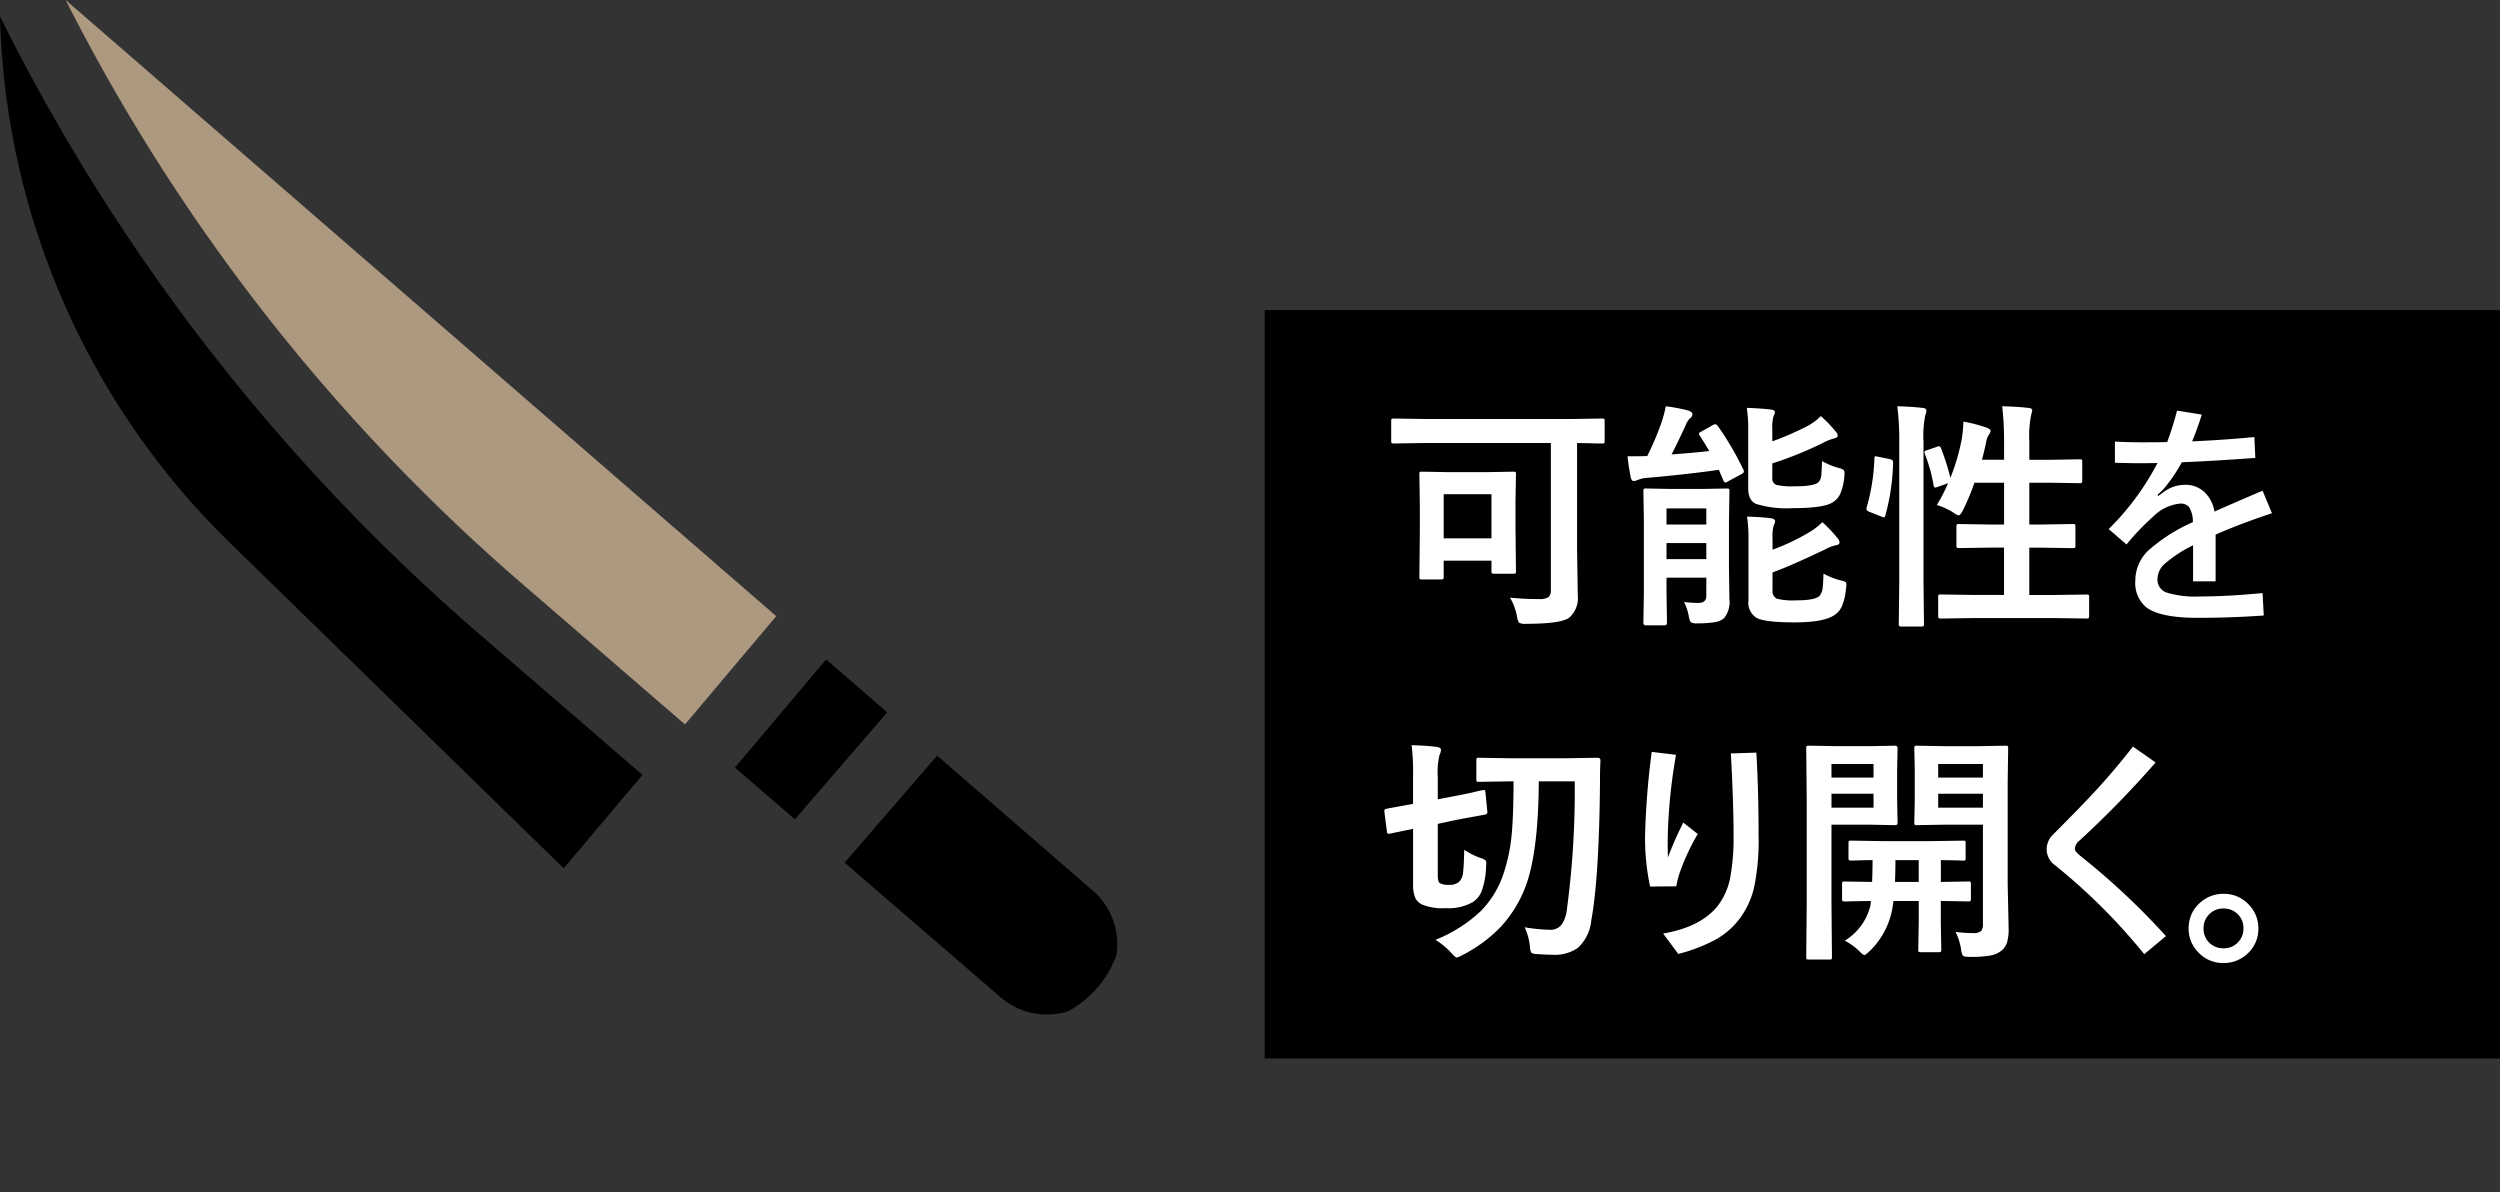 <svg xmlns="http://www.w3.org/2000/svg" xmlns:xlink="http://www.w3.org/1999/xlink" width="322.212" height="153.684" viewBox="0 0 322.212 153.684">
  <rect x="0" y="0" width="322.212" height="153.684" fill="#333333" stroke="none"/>
  <defs>
    <clipPath id="clip-path">
      <rect id="長方形_68" data-name="長方形 68" width="322.212" height="153.684" fill="none"/>
    </clipPath>
  </defs>
  <g id="グループ_18081" data-name="グループ 18081" transform="translate(-1564 -969)">
    <path id="パス_254" data-name="パス 254" d="M106.478,84.987,94.726,98.926l7.724,6.67,11.9-13.783Z" transform="translate(1564 969)"/>
    <g id="グループ_18080" data-name="グループ 18080">
      <g id="グループ_49" data-name="グループ 49" transform="translate(1564 969)" clip-path="url(#clip-path)">
        <path id="パス_255" data-name="パス 255" d="M128.982,128.55a9.087,9.087,0,0,0,8.7,1.774,13.477,13.477,0,0,0,6.195-7.172,9.1,9.1,0,0,0-3.03-8.36l-20.072-17.4-11.912,13.795Z"/>
        <path id="パス_256" data-name="パス 256" d="M8.462,0a246.244,246.244,0,0,0,58.96,75.35L88.286,93.368l11.762-13.954Z" fill="#ad9880"/>
        <path id="パス_257" data-name="パス 257" d="M0,2.119A98.244,98.244,0,0,0,29.546,69.875L72.653,111.91,82.783,99.9l-.012-.011.02-.023L61.862,81.789A254.73,254.73,0,0,1,.491,3.1Z"/>
        <rect id="長方形_67" data-name="長方形 67" width="159.212" height="96.452" transform="translate(163 39.971)"/>
      </g>
      <path id="パス_53891" data-name="パス 53891" d="M5.992-21.23l-3.874.061q-.257,0-.3-.061A.521.521,0,0,1,1.77-21.5v-2.542q0-.257.061-.3a.565.565,0,0,1,.288-.045l3.874.061H25.073l3.874-.061q.242,0,.288.061a.565.565,0,0,1,.045.288V-21.5q0,.242-.061.288a.521.521,0,0,1-.272.045l-.968-.015q-1.029-.03-2.255-.045V-7.657l.091,6.038a3.371,3.371,0,0,1-1.089,2.89q-1.044.8-5.568.8a1.617,1.617,0,0,1-.923-.151,2.3,2.3,0,0,1-.257-.832A7.568,7.568,0,0,0,17.084-1.3a35.98,35.98,0,0,0,3.753.182,1.985,1.985,0,0,0,1.211-.257,1.121,1.121,0,0,0,.3-.893V-21.23ZM8.186-3.647H5.735q-.242,0-.288-.061A.565.565,0,0,1,5.4-3.995l.061-5.826v-3.253L5.4-17.19q0-.257.061-.3a.521.521,0,0,1,.272-.045l3.48.061h4.827l3.465-.061q.257,0,.3.061a.565.565,0,0,1,.045.288l-.061,3.4v3.48l.061,5.568a.492.492,0,0,1-.053.3.492.492,0,0,1-.3.053H15.056q-.257,0-.318-.076a.473.473,0,0,1-.045-.272V-6.068H8.534v2.073a.479.479,0,0,1-.061.3A.565.565,0,0,1,8.186-3.647Zm.348-10.986v5.69h6.159v-5.69ZM39.509-.741A14.771,14.771,0,0,0,41.37-.62q1.014,0,1.014-.923v-2.33h-5.13v2.013l.061,3.813q0,.318-.348.318H34.606q-.333,0-.333-.318l.061-3.813v-9.306l-.061-3.859q0-.257.061-.3a.565.565,0,0,1,.288-.045l3.284.061h3.874l3.238-.061q.257,0,.3.061a.565.565,0,0,1,.045.288L45.3-10.88v5.553l.061,4.207a3.31,3.31,0,0,1-.681,2.451,2.309,2.309,0,0,1-1.12.514,13.144,13.144,0,0,1-2.285.166,1.63,1.63,0,0,1-.893-.136,2.016,2.016,0,0,1-.257-.787A6.723,6.723,0,0,0,39.509-.741ZM42.384-12.8h-5.13v2.073h5.13Zm-5.13,6.537h5.13V-8.338h-5.13ZM57.486-4.4a9.1,9.1,0,0,0,2.224.878,1.927,1.927,0,0,1,.605.2A.42.42,0,0,1,60.436-3q0,.106-.045.484A7.626,7.626,0,0,1,59.861-.2a2.714,2.714,0,0,1-.923,1.12q-1.392.968-5.145.968-3.783,0-4.888-.56A2.27,2.27,0,0,1,47.816-.923V-8.746a18.681,18.681,0,0,0-.182-3q1.755.045,3.087.212.53.091.53.378a1.5,1.5,0,0,1-.182.56,5,5,0,0,0-.151,1.634v1.483A28.135,28.135,0,0,0,55.655-9.73a8.377,8.377,0,0,0,1.68-1.3,17.662,17.662,0,0,1,1.922,2.013,1.182,1.182,0,0,1,.3.59q0,.318-.5.378a5.539,5.539,0,0,0-1.392.545q-4.524,2.164-6.749,2.951v2.33a1.063,1.063,0,0,0,.56,1.059,8.555,8.555,0,0,0,2.482.212q2.436,0,3-.56A1.936,1.936,0,0,0,57.38-2.6Q57.44-2.981,57.486-4.4ZM57.138-24.7a15.54,15.54,0,0,1,1.907,1.982.774.774,0,0,1,.272.53q0,.257-.439.363a6.1,6.1,0,0,0-1.422.56A47.489,47.489,0,0,1,50.888-18.6v1.831a.881.881,0,0,0,.53.938,9.3,9.3,0,0,0,2.345.182q2.588,0,3.1-.56a1.565,1.565,0,0,0,.348-.938q.03-.333.091-1.755a9.326,9.326,0,0,0,2.164.893,1.816,1.816,0,0,1,.62.257.643.643,0,0,1,.106.439q0,.121-.015.363a7.3,7.3,0,0,1-.514,2.224,2.523,2.523,0,0,1-.908,1.089q-1.12.8-5.175.8a13.407,13.407,0,0,1-4.736-.53q-1.059-.409-1.059-2.013v-7.339a19.064,19.064,0,0,0-.182-3.041q1.755.061,3.087.212.53.061.53.348a1.515,1.515,0,0,1-.182.53,5.576,5.576,0,0,0-.151,1.695v1.528a37.641,37.641,0,0,0,4.555-1.982A7.166,7.166,0,0,0,57.138-24.7Zm-13.255,1.3a38.29,38.29,0,0,1,3.253,5.553.61.61,0,0,1,.091.272q0,.182-.3.348l-1.77.953a.693.693,0,0,1-.318.136q-.136,0-.272-.288L44-17.78q-3.813.56-9.261,1.044a3.728,3.728,0,0,0-1.241.288,1.5,1.5,0,0,1-.469.121q-.272,0-.393-.5-.288-1.513-.409-2.693,1.74,0,2.542-.03A36.461,36.461,0,0,0,36.6-23.863a15.891,15.891,0,0,0,.56-2.1,20.887,20.887,0,0,1,2.936.56q.5.182.5.454a.743.743,0,0,1-.348.56,2.743,2.743,0,0,0-.545.908q-1.059,2.3-1.8,3.722Q41.174-20,42.762-20.2q-.636-1.089-1.226-1.982a.473.473,0,0,1-.106-.242q0-.136.318-.288l1.483-.832a.64.64,0,0,1,.3-.106Q43.7-23.651,43.882-23.394Zm28.206,2.663a.8.8,0,0,1,.272-.076q.166,0,.272.257a31.352,31.352,0,0,1,1.211,3.813,27.278,27.278,0,0,0,1.468-5.024,19.129,19.129,0,0,0,.212-2.224,19.911,19.911,0,0,1,2.966.772q.53.2.53.439a.7.7,0,0,1-.182.424,2.24,2.24,0,0,0-.378.968q-.242,1.15-.545,2.315h2.845V-21.29a39.889,39.889,0,0,0-.242-4.676q1.967.045,3.374.212.5.045.5.318a5.93,5.93,0,0,1-.151.62,14.55,14.55,0,0,0-.227,3.435v2.315h2.6l3.874-.061a.479.479,0,0,1,.3.061.565.565,0,0,1,.045.288v2.391q0,.242-.076.288a.473.473,0,0,1-.272.045l-3.874-.061h-2.6v5.387h1.68l3.934-.061q.242,0,.287.061a.565.565,0,0,1,.045.288v2.406a.492.492,0,0,1-.053.3.455.455,0,0,1-.28.053l-3.934-.061h-1.68v6.1h3.132l4.237-.061q.257,0,.3.061a.521.521,0,0,1,.045.272V1.014a.552.552,0,0,1-.061.333.565.565,0,0,1-.288.045l-4.237-.061H76.854L72.6,1.392q-.242,0-.288-.076a.61.61,0,0,1-.045-.3V-1.377a.455.455,0,0,1,.053-.28.455.455,0,0,1,.28-.053l4.252.061h3.9v-6.1H78.9l-3.934.061q-.242,0-.288-.061a.445.445,0,0,1-.061-.288v-2.406q0-.257.076-.3a.473.473,0,0,1,.272-.045l3.934.061h1.861v-5.387H76.945a32.4,32.4,0,0,1-1.483,3.556q-.348.651-.56.651a1.781,1.781,0,0,1-.59-.3,8.4,8.4,0,0,0-2.224-1.029,20.367,20.367,0,0,0,1.453-2.815l-1.3.469a1.486,1.486,0,0,1-.363.091q-.151,0-.2-.288a20.684,20.684,0,0,0-1.12-4.025.963.963,0,0,1-.061-.257q0-.151.378-.257ZM67-25.966q1.861.045,3.253.212.5.045.5.348a1.629,1.629,0,0,1-.151.59,13.951,13.951,0,0,0-.227,3.435V-3.374l.061,5.417a.552.552,0,0,1-.061.333.565.565,0,0,1-.288.045H67.533q-.257,0-.3-.076a.61.61,0,0,1-.045-.3l.061-5.387V-21.29A34.936,34.936,0,0,0,67-25.966Zm-2.451,6.507,1.453.3q.454.106.454.378v.121a28.014,28.014,0,0,1-1,6.779q-.076.227-.182.227a1.9,1.9,0,0,1-.318-.091l-1.559-.62q-.378-.151-.378-.393a.878.878,0,0,1,.045-.227,25.392,25.392,0,0,0,.984-6.28q0-.257.136-.257A3.02,3.02,0,0,1,64.552-19.459ZM105-21.442q4.4-.2,8.02-.56l.121,2.693q-5.387.393-9.473.56a20.034,20.034,0,0,1-2.421,3.526l-.711.681.091.136.772-.56a4.571,4.571,0,0,1,2.663-.878,3.565,3.565,0,0,1,2.588,1,4.5,4.5,0,0,1,1.226,2.451q1.256-.575,6.2-2.693l1.211,2.905q-4.146,1.377-7.263,2.754V-3.4h-2.905V-8.05a16.35,16.35,0,0,0-3.753,2.482,2.629,2.629,0,0,0-.832,1.846,1.748,1.748,0,0,0,1.18,1.77,12.867,12.867,0,0,0,4.328.5q3.5,0,8.035-.439L114.23,1q-4.161.3-8.549.3-4.9,0-6.658-1.407A4.076,4.076,0,0,1,97.676-3.5,5.326,5.326,0,0,1,99.31-7.339a21.831,21.831,0,0,1,5.78-3.692,3.482,3.482,0,0,0-.514-1.982,1.444,1.444,0,0,0-1.135-.409,5.662,5.662,0,0,0-3.42,1.634,31.074,31.074,0,0,0-3.48,3.632l-2.3-1.982a34.083,34.083,0,0,0,6.295-8.519q-.878.03-2.451.03-1,0-3.041-.061v-2.724q1.952.091,3.45.091,2.134,0,3.284-.03a37.685,37.685,0,0,0,1.271-4.055l3.193.514Q105.7-23.137,105-21.442Z" transform="translate(1741.535 1047.328)" fill="#fff"/>
      <path id="パス_53890" data-name="パス 53890" d="M25.421-20.564h-4.63Q20.746-11.636,19.157-7.2a16.114,16.114,0,0,1-3.238,5.357A18.534,18.534,0,0,1,11.061,1.77a4.642,4.642,0,0,1-.832.378q-.166,0-.681-.56A9.027,9.027,0,0,0,7.475-.136,18.686,18.686,0,0,0,13.3-3.828,12.489,12.489,0,0,0,16.085-8.2a22.433,22.433,0,0,0,1.241-5.871q.2-2.255.212-6.492h-.484l-3.965.061q-.257,0-.3-.061a.521.521,0,0,1-.045-.272v-2.436q0-.242.061-.288a.565.565,0,0,1,.288-.045l3.965.061h7.339l3.995-.061q.348,0,.348.378-.061,1.014-.061,2.769-.106,12.287-1.12,17.81A5.519,5.519,0,0,1,25.815.908a5.227,5.227,0,0,1-3.253.878q-.772,0-1.982-.091a1.347,1.347,0,0,1-.757-.182,1.767,1.767,0,0,1-.166-.726,7.876,7.876,0,0,0-.681-2.542,21.994,21.994,0,0,0,3.223.318,1.808,1.808,0,0,0,1.5-.62,4.075,4.075,0,0,0,.7-1.891A114.478,114.478,0,0,0,25.421-20.564ZM11.182-11.742A8.887,8.887,0,0,0,13.255-10.7a2.043,2.043,0,0,1,.651.3.54.54,0,0,1,.121.393q0,.121-.03.424a9.862,9.862,0,0,1-.62,3.3,2.971,2.971,0,0,1-1.1,1.286,6.286,6.286,0,0,1-3.511.772,6.826,6.826,0,0,1-3.026-.469,1.863,1.863,0,0,1-.908-.938,4.769,4.769,0,0,1-.242-1.71v-7.1l-3.011.62q-.136.015-.182.015-.151,0-.182-.3L.893-16.645v-.166q0-.166.288-.227l1.074-.2q1.029-.182,2.33-.424v-3.48A29.172,29.172,0,0,0,4.4-25.225q1.77.045,3.193.212.59.091.59.378A1.484,1.484,0,0,1,8-23.984a9.371,9.371,0,0,0-.227,2.845v2.89l2.3-.439q1.438-.272,2.648-.56a8.316,8.316,0,0,1,.847-.182,1.063,1.063,0,0,1,.182-.03q.136,0,.166.3l.242,2.482v.151q0,.182-.348.257-.061.015-1.074.2-1.135.2-2.482.454l-2.482.53v6.628q0,.817.272,1.014a2.138,2.138,0,0,0,1.12.212A1.878,1.878,0,0,0,10.5-7.6a1.886,1.886,0,0,0,.53-1.211Q11.137-9.609,11.182-11.742Zm24.165-12.62,3.132.378a69.274,69.274,0,0,0-1.074,10.971q0,1.543.03,2.255a43.53,43.53,0,0,1,1.982-4.494l1.861,1.468A28.538,28.538,0,0,0,39.07-9.109a11.916,11.916,0,0,0-.56,2.073l-3.374.03a30.484,30.484,0,0,1-.651-6.446A101.326,101.326,0,0,1,35.348-24.362Zm10.2.2,3.284-.106q.288,4.721.288,10.7a29.513,29.513,0,0,1-.59,6.734A10.913,10.913,0,0,1,46.848-3.1a9.968,9.968,0,0,1-3.193,2.89A21.228,21.228,0,0,1,38.768,1.68L36.816-.953q4.888-.832,7.067-3.6A8.689,8.689,0,0,0,45.471-8.2a28.165,28.165,0,0,0,.424-5.463Q45.895-17.734,45.547-24.165Zm28.962,23a16.164,16.164,0,0,0,2.255.151A1.43,1.43,0,0,0,77.823-1.3a1.462,1.462,0,0,0,.212-.908V-14.98H72.965l-3.4.061a.552.552,0,0,1-.333-.061.521.521,0,0,1-.045-.272l.061-2.693v-4.146l-.061-2.724q0-.257.076-.3a.61.61,0,0,1,.3-.045l3.4.061h4.54l3.45-.061q.242,0,.288.061a.565.565,0,0,1,.045.288l-.061,4.237V-7.294l.121,5.659A6.066,6.066,0,0,1,81.137.212a2.291,2.291,0,0,1-.681,1.014,3.161,3.161,0,0,1-1.513.666,14.8,14.8,0,0,1-2.588.166q-.757,0-.893-.151a1.784,1.784,0,0,1-.242-.8A7.985,7.985,0,0,0,74.509-1.165Zm3.526-16.009v-1.8H72.269v1.8Zm0-5.629H72.269v1.755h5.765ZM63.6-25.1l3.117-.061q.318,0,.318.348l-.061,2.966V-18.2l.061,2.951q0,.333-.318.333L63.6-14.98H58.515V-4.63l.061,6.688q0,.257-.061.3a.521.521,0,0,1-.272.045H55.594a.455.455,0,0,1-.28-.053.492.492,0,0,1-.053-.3l.061-6.688V-18.082l-.061-6.734q0-.257.061-.3a.565.565,0,0,1,.288-.045l3.677.061Zm.333,7.929v-1.8H58.515v1.8Zm0-5.629H58.515v1.755h5.417ZM60.225-.03a7.276,7.276,0,0,0,3.314-4.555l.061-.56q-1.5.015-2.618.045-.076,0-.575.015h-.182q-.242,0-.3-.076a.565.565,0,0,1-.045-.288V-7.324q0-.242.061-.288a.565.565,0,0,1,.288-.045L63.75-7.6q.061-1.543.061-2.815-1.15.015-2.088.045l-.636.015q-.272,0-.318-.061a.412.412,0,0,1-.061-.272v-1.891q0-.257.076-.3a.61.61,0,0,1,.3-.045l3.874.061h6.628l3.874-.061a.479.479,0,0,1,.3.061.565.565,0,0,1,.045.288v1.891q0,.242-.061.288a.565.565,0,0,1-.287.045q-.045,0-.378-.015-1.15-.03-2.466-.045V-7.6l3.526-.061a.479.479,0,0,1,.3.061.521.521,0,0,1,.045.272v1.876a.535.535,0,0,1-.053.3q-.053.061-.3.061l-3.526-.061V-2.27l.061,3.359a.515.515,0,0,1-.061.318.565.565,0,0,1-.288.045H70.045q-.257,0-.3-.061a.61.61,0,0,1-.045-.3l.061-3.359V-5.145H66.5q-.106.863-.212,1.332a10.013,10.013,0,0,1-2.936,5.205q-.484.439-.59.439-.166,0-.711-.56A7.956,7.956,0,0,0,60.225-.03ZM66.7-7.6h3.057v-2.815h-3Q66.761-9.2,66.7-7.6ZM97.373-25.043,100.293-23a128.455,128.455,0,0,1-9.821,10.078,1.438,1.438,0,0,0-.59,1.059q0,.363.923,1.074A93.044,93.044,0,0,1,101.625-.62l-2.8,2.33A76.3,76.3,0,0,0,87.28-9.79,2.481,2.481,0,0,1,86.251-11.8a2.639,2.639,0,0,1,.832-1.922q3.843-3.843,5.735-5.917Q95.088-22.123,97.373-25.043ZM109.04-6.068A4.308,4.308,0,0,1,112.369-4.6a4.288,4.288,0,0,1,1.165,3,4.272,4.272,0,0,1-1.483,3.314,4.408,4.408,0,0,1-3.011,1.135,4.308,4.308,0,0,1-3.329-1.468A4.27,4.27,0,0,1,104.546-1.6a4.288,4.288,0,0,1,1.483-3.329A4.408,4.408,0,0,1,109.04-6.068Zm0,1.891a2.483,2.483,0,0,0-1.922.832,2.484,2.484,0,0,0-.651,1.74A2.483,2.483,0,0,0,107.3.318a2.553,2.553,0,0,0,1.74.636,2.483,2.483,0,0,0,1.922-.832,2.464,2.464,0,0,0,.651-1.725,2.5,2.5,0,0,0-.832-1.937A2.553,2.553,0,0,0,109.04-4.176Z" transform="translate(1741.535 1090.269)" fill="#fff"/>
    </g>
  </g>
</svg>
